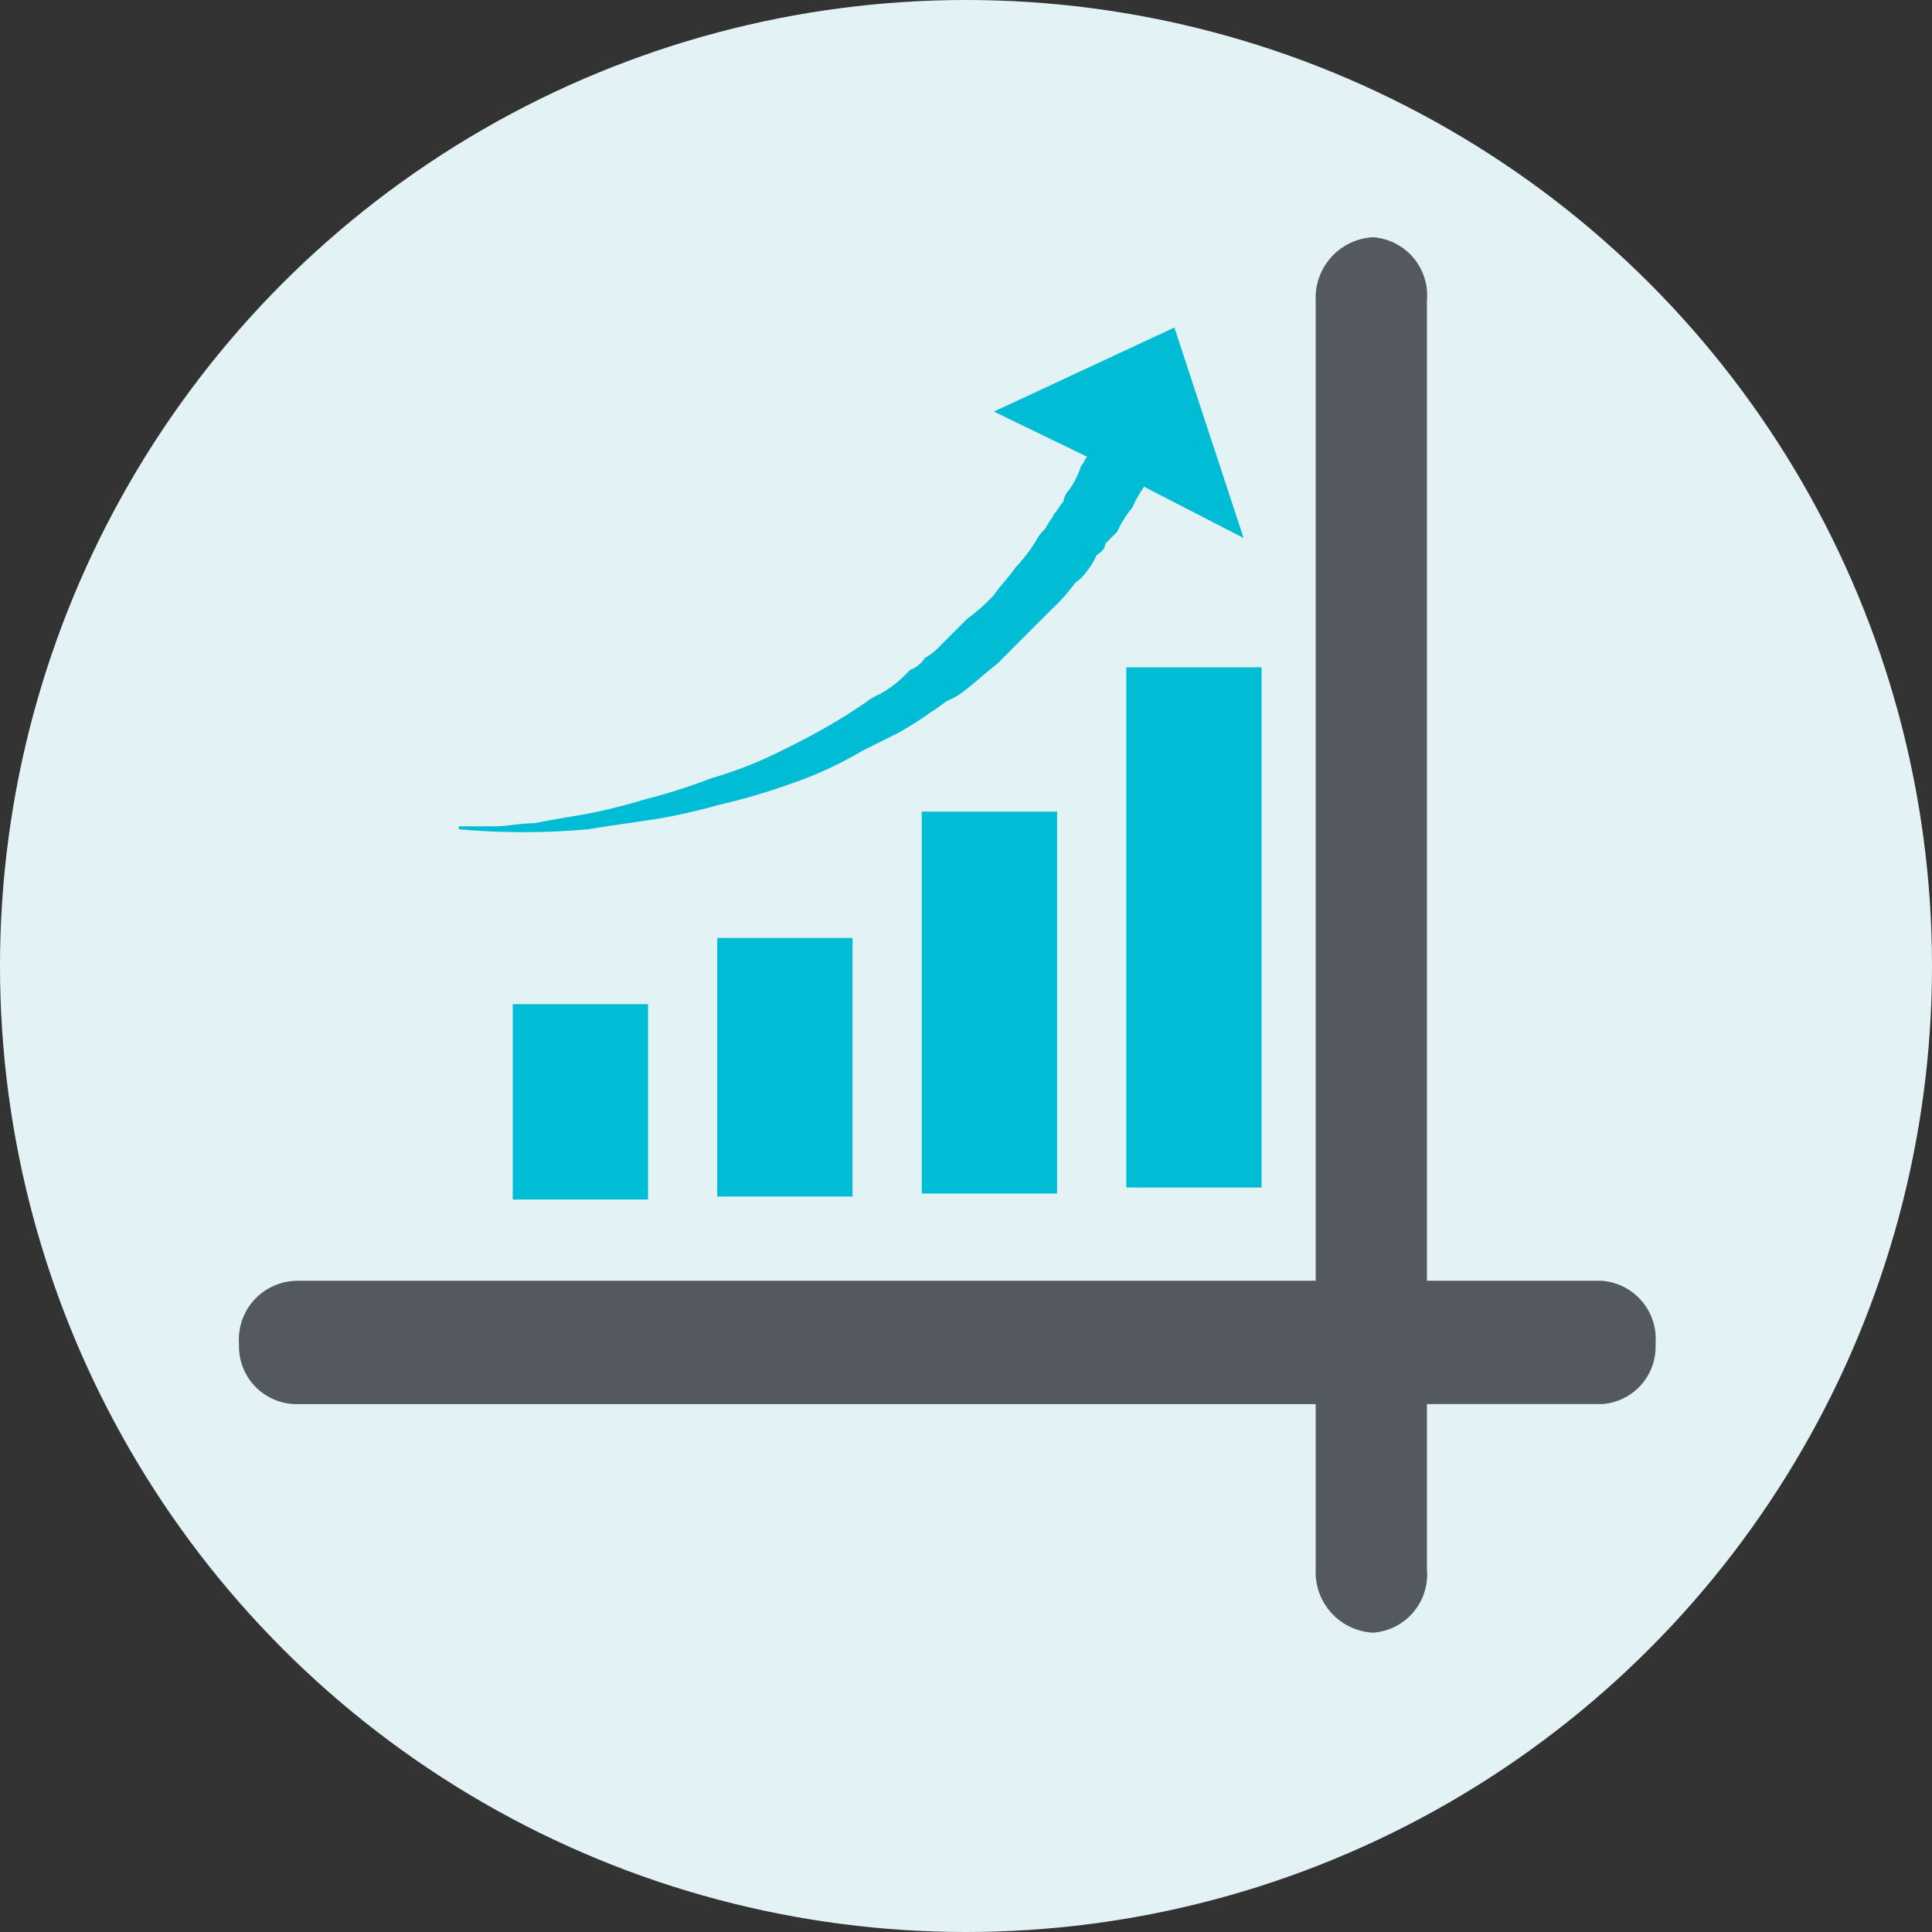 <svg xmlns="http://www.w3.org/2000/svg" width="97" height="97" viewBox="0 0 97 97"><rect x="0" y="0" width="97" height="97" fill="#333333" stroke="none"/><g id="tl-bar-chart-icon" transform="translate(-1801 -1652)"><circle id="Ellipse_25" data-name="Ellipse 25" cx="48.5" cy="48.5" r="48.5" transform="translate(1801 1652)" fill="#e3f3f5"></circle><g id="Group_816" data-name="Group 816" transform="translate(1320.235 1499.003)"><rect id="Rectangle_312" data-name="Rectangle 312" width="6.794" height="26.118" transform="translate(537.312 186.501)" fill="#00bcd4"></rect><path id="Path_152" data-name="Path 152" d="M534.171,175.778l4.984,2.569-3.475-10.569L526.619,172l4.682,2.268c-.145.15-.145.3-.3.452a4.517,4.517,0,0,1-.6,1.207,1.155,1.155,0,0,0-.3.6c-.151.152-.3.452-.452.6-.152.3-.3.453-.452.755a2.192,2.192,0,0,0-.46.6,8.141,8.141,0,0,1-1.05,1.363c-.3.452-.76.905-1.06,1.359a9.469,9.469,0,0,1-1.359,1.207l-1.357,1.357a3.012,3.012,0,0,1-.758.6,1.47,1.47,0,0,1-.752.607,5.959,5.959,0,0,1-1.507,1.208,3.347,3.347,0,0,0-.76.452l-.905.6a37.02,37.02,0,0,1-3.319,1.81,20.539,20.539,0,0,1-3.475,1.363,28.952,28.952,0,0,1-3.317,1.055,29.8,29.8,0,0,1-3.03.755c-.9.15-1.81.3-2.558.452-.76,0-1.363.152-1.967.152h-1.81v.15a37.05,37.05,0,0,0,6.491,0c.907-.15,1.964-.3,3.019-.453a28.447,28.447,0,0,0,3.474-.754,32.921,32.921,0,0,0,3.621-1.055,19.377,19.377,0,0,0,3.632-1.665l.905-.453.905-.452a16.177,16.177,0,0,0,1.66-1.055c.3-.152.6-.453.9-.6a3.269,3.269,0,0,0,.755-.452c.6-.452,1.061-.905,1.663-1.359l1.354-1.362c.457-.453.908-.905,1.362-1.359a9.715,9.715,0,0,0,1.207-1.357,2.225,2.225,0,0,0,.6-.6,3.453,3.453,0,0,0,.458-.753c.144-.152.447-.3.447-.605.155-.156.457-.458.6-.6a5.378,5.378,0,0,1,.758-1.212,5.839,5.839,0,0,1,.6-1.055Z" transform="translate(4.047 1.662)" fill="#00bcd4" fill-rule="evenodd"></path><path id="Path_153" data-name="Path 153" d="M495.635,217.3h51.187V168.076a3.042,3.042,0,0,1,2.87-3.167,2.923,2.923,0,0,1,2.715,3.167V217.3h8.761a2.927,2.927,0,0,1,2.716,3.174,2.878,2.878,0,0,1-2.716,3.017h-8.761V231.8a2.923,2.923,0,0,1-2.715,3.169,3.043,3.043,0,0,1-2.87-3.169v-8.306H495.635a2.9,2.9,0,0,1-2.87-3.017,2.949,2.949,0,0,1,2.87-3.174Z" transform="translate(0)" fill="#54595f" fill-rule="evenodd"></path><rect id="Rectangle_313" data-name="Rectangle 313" width="6.794" height="9.811" transform="translate(506.508 203.412)" fill="#00bcd4"></rect><rect id="Rectangle_314" data-name="Rectangle 314" width="6.794" height="12.983" transform="translate(516.775 200.089)" fill="#00bcd4"></rect><rect id="Rectangle_315" data-name="Rectangle 315" width="6.794" height="19.174" transform="translate(527.045 193.747)" fill="#00bcd4"></rect></g></g></svg>